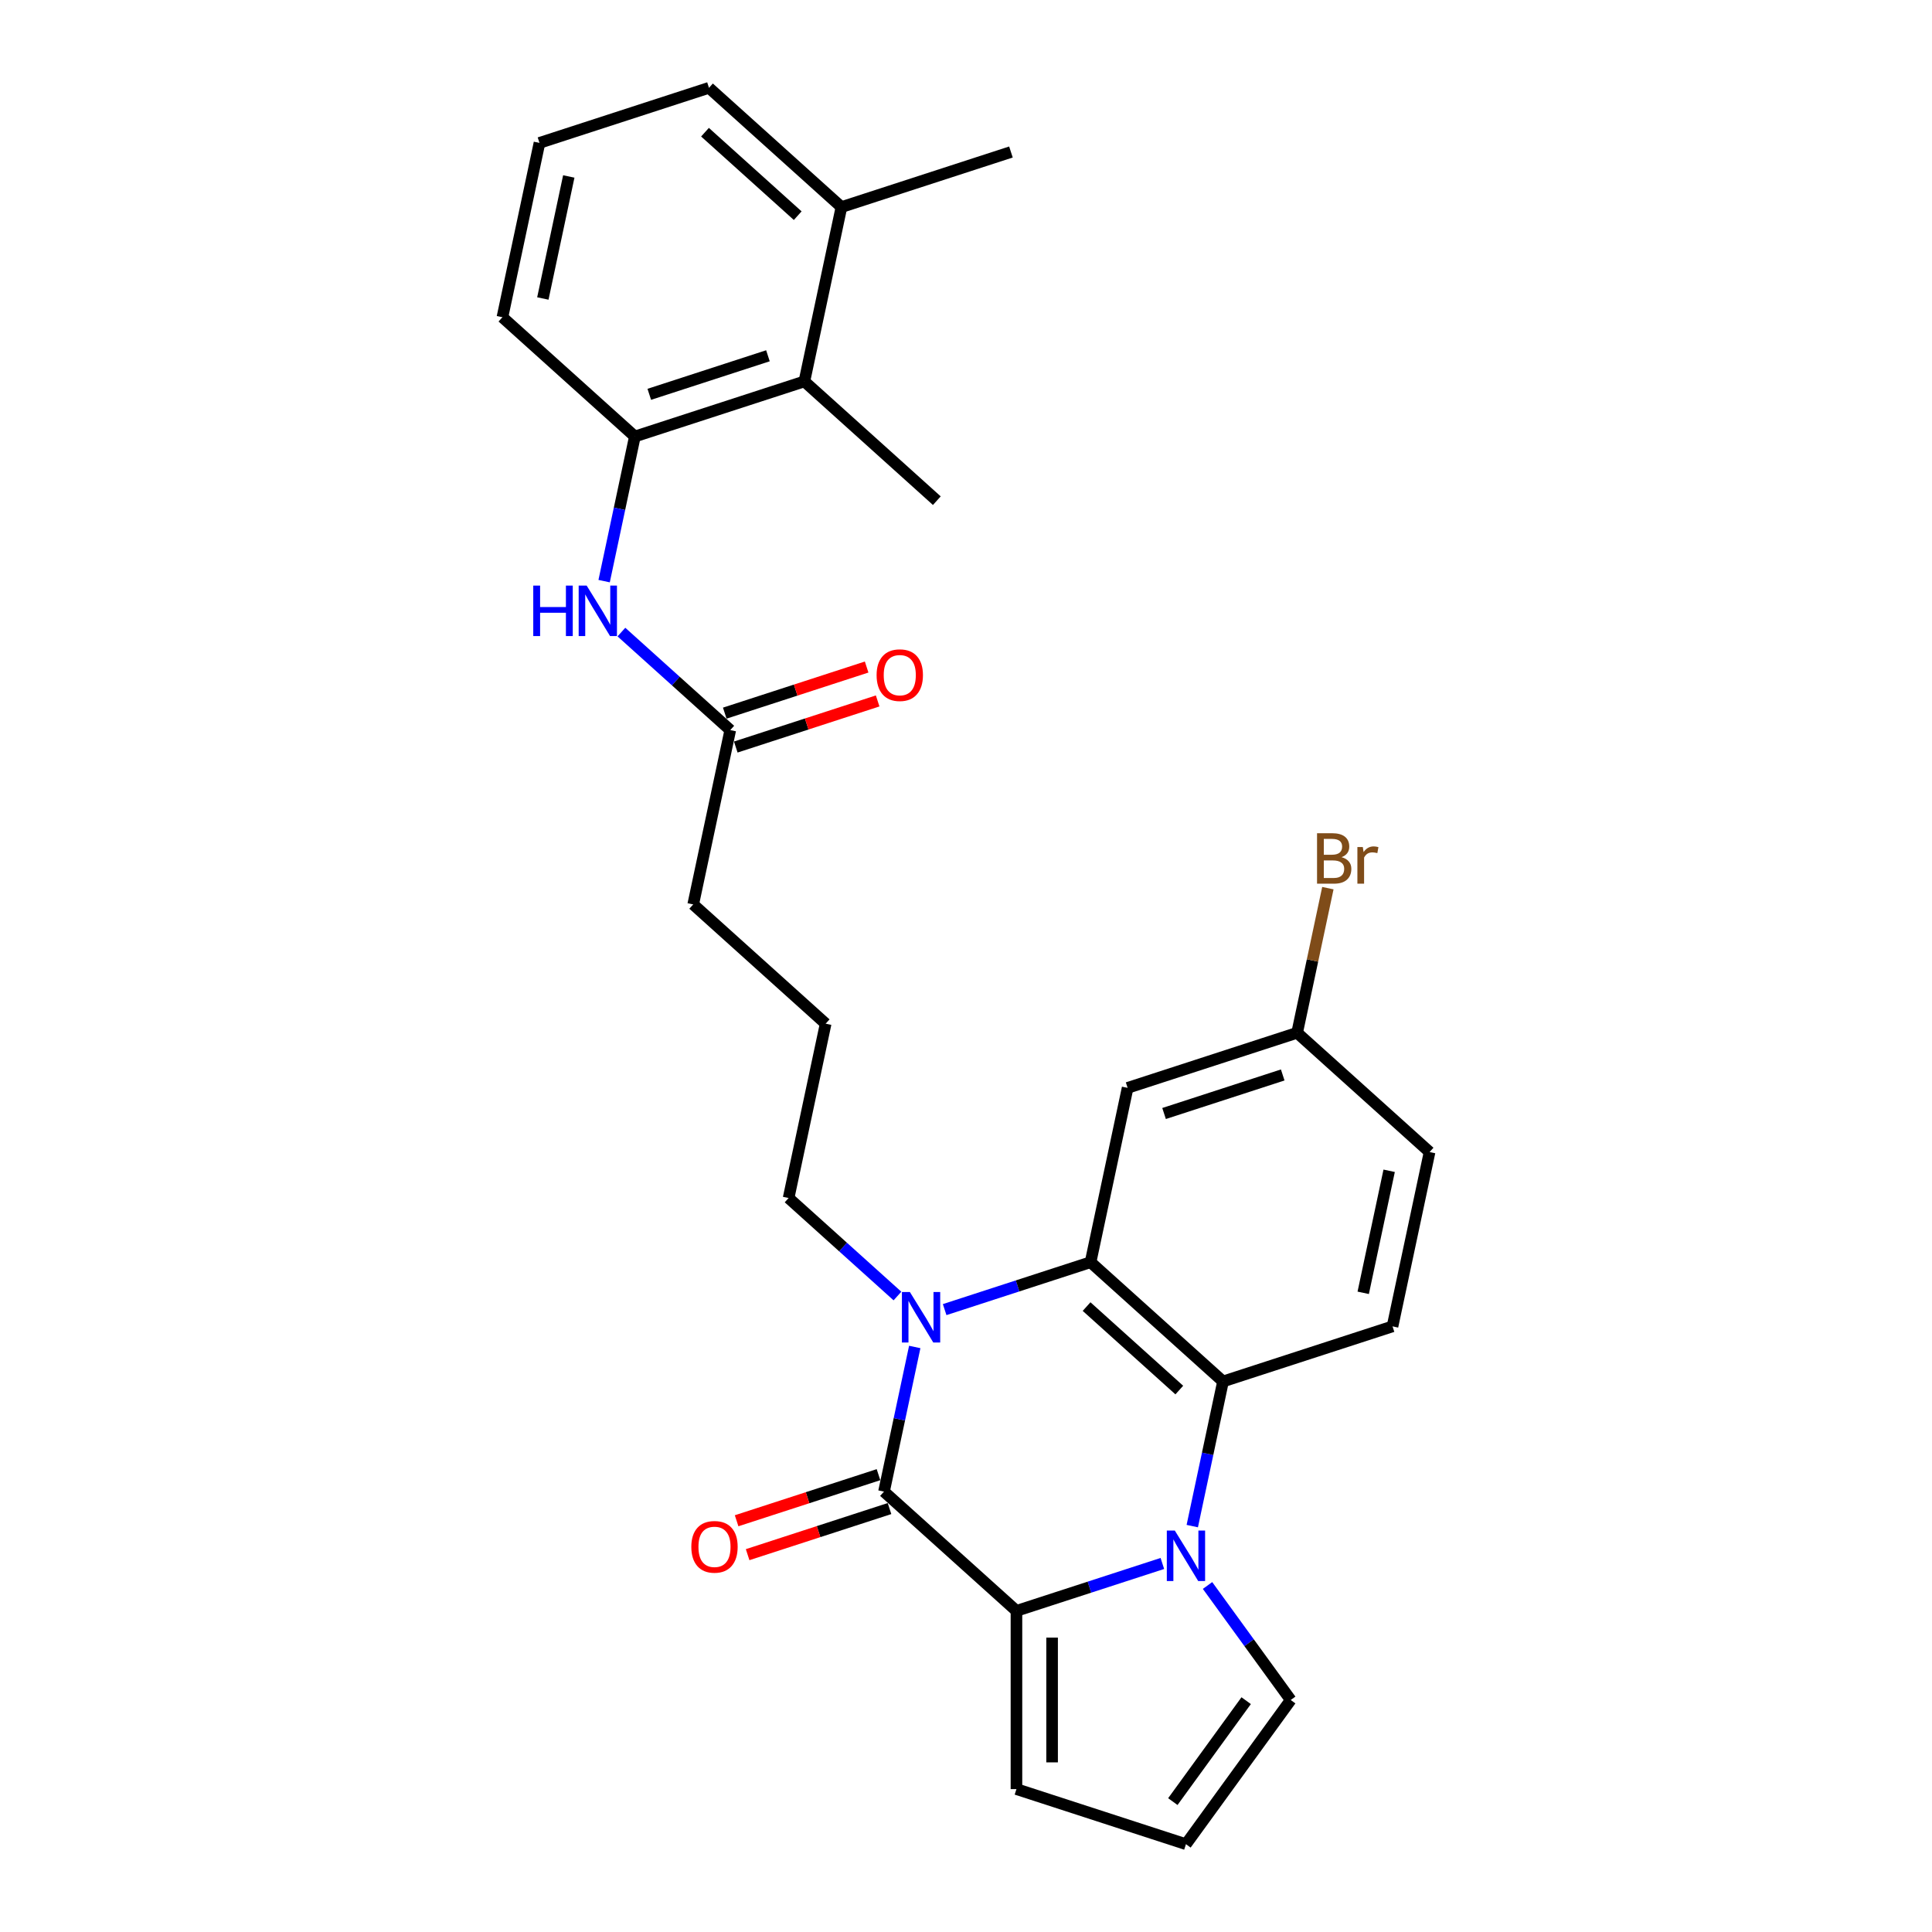 <?xml version='1.0' encoding='iso-8859-1'?>
<svg version='1.1' baseProfile='full'
              xmlns='http://www.w3.org/2000/svg'
                      xmlns:rdkit='http://www.rdkit.org/xml'
                      xmlns:xlink='http://www.w3.org/1999/xlink'
                  xml:space='preserve'
width='1000px' height='1000px' viewBox='0 0 1000 1000'>
<!-- END OF HEADER -->
<rect style='opacity:1.0;fill:#FFFFFF;stroke:none' width='1000' height='1000' x='0' y='0'> </rect>
<path class='bond-2' d='M 601.637,809.247 L 563.875,821.517' style='fill:none;fill-rule:evenodd;stroke:#0000FF;stroke-width:6px;stroke-linecap:butt;stroke-linejoin:miter;stroke-opacity:1' />
<path class='bond-2' d='M 563.875,821.517 L 526.114,833.786' style='fill:none;fill-rule:evenodd;stroke:#000000;stroke-width:6px;stroke-linecap:butt;stroke-linejoin:miter;stroke-opacity:1' />
<path class='bond-4' d='M 617.118,789.909 L 625.074,752.476' style='fill:none;fill-rule:evenodd;stroke:#0000FF;stroke-width:6px;stroke-linecap:butt;stroke-linejoin:miter;stroke-opacity:1' />
<path class='bond-4' d='M 625.074,752.476 L 633.031,715.042' style='fill:none;fill-rule:evenodd;stroke:#000000;stroke-width:6px;stroke-linecap:butt;stroke-linejoin:miter;stroke-opacity:1' />
<path class='bond-8' d='M 625.017,820.648 L 646.546,850.28' style='fill:none;fill-rule:evenodd;stroke:#0000FF;stroke-width:6px;stroke-linecap:butt;stroke-linejoin:miter;stroke-opacity:1' />
<path class='bond-8' d='M 646.546,850.28 L 668.075,879.912' style='fill:none;fill-rule:evenodd;stroke:#000000;stroke-width:6px;stroke-linecap:butt;stroke-linejoin:miter;stroke-opacity:1' />
<path class='bond-0' d='M 457.557,772.057 L 526.114,833.786' style='fill:none;fill-rule:evenodd;stroke:#000000;stroke-width:6px;stroke-linecap:butt;stroke-linejoin:miter;stroke-opacity:1' />
<path class='bond-13' d='M 454.706,763.284 L 417.988,775.214' style='fill:none;fill-rule:evenodd;stroke:#000000;stroke-width:6px;stroke-linecap:butt;stroke-linejoin:miter;stroke-opacity:1' />
<path class='bond-13' d='M 417.988,775.214 L 381.269,787.145' style='fill:none;fill-rule:evenodd;stroke:#FF0000;stroke-width:6px;stroke-linecap:butt;stroke-linejoin:miter;stroke-opacity:1' />
<path class='bond-13' d='M 460.408,780.831 L 423.689,792.762' style='fill:none;fill-rule:evenodd;stroke:#000000;stroke-width:6px;stroke-linecap:butt;stroke-linejoin:miter;stroke-opacity:1' />
<path class='bond-13' d='M 423.689,792.762 L 386.97,804.692' style='fill:none;fill-rule:evenodd;stroke:#FF0000;stroke-width:6px;stroke-linecap:butt;stroke-linejoin:miter;stroke-opacity:1' />
<path class='bond-29' d='M 457.557,772.057 L 465.514,734.624' style='fill:none;fill-rule:evenodd;stroke:#000000;stroke-width:6px;stroke-linecap:butt;stroke-linejoin:miter;stroke-opacity:1' />
<path class='bond-29' d='M 465.514,734.624 L 473.471,697.19' style='fill:none;fill-rule:evenodd;stroke:#0000FF;stroke-width:6px;stroke-linecap:butt;stroke-linejoin:miter;stroke-opacity:1' />
<path class='bond-1' d='M 488.952,677.853 L 526.713,665.583' style='fill:none;fill-rule:evenodd;stroke:#0000FF;stroke-width:6px;stroke-linecap:butt;stroke-linejoin:miter;stroke-opacity:1' />
<path class='bond-1' d='M 526.713,665.583 L 564.474,653.314' style='fill:none;fill-rule:evenodd;stroke:#000000;stroke-width:6px;stroke-linecap:butt;stroke-linejoin:miter;stroke-opacity:1' />
<path class='bond-18' d='M 464.523,670.823 L 436.352,645.458' style='fill:none;fill-rule:evenodd;stroke:#0000FF;stroke-width:6px;stroke-linecap:butt;stroke-linejoin:miter;stroke-opacity:1' />
<path class='bond-18' d='M 436.352,645.458 L 408.181,620.092' style='fill:none;fill-rule:evenodd;stroke:#000000;stroke-width:6px;stroke-linecap:butt;stroke-linejoin:miter;stroke-opacity:1' />
<path class='bond-11' d='M 526.114,833.786 L 526.114,926.038' style='fill:none;fill-rule:evenodd;stroke:#000000;stroke-width:6px;stroke-linecap:butt;stroke-linejoin:miter;stroke-opacity:1' />
<path class='bond-11' d='M 544.564,847.624 L 544.564,912.2' style='fill:none;fill-rule:evenodd;stroke:#000000;stroke-width:6px;stroke-linecap:butt;stroke-linejoin:miter;stroke-opacity:1' />
<path class='bond-3' d='M 564.474,653.314 L 633.031,715.042' style='fill:none;fill-rule:evenodd;stroke:#000000;stroke-width:6px;stroke-linecap:butt;stroke-linejoin:miter;stroke-opacity:1' />
<path class='bond-3' d='M 562.412,676.284 L 610.402,719.494' style='fill:none;fill-rule:evenodd;stroke:#000000;stroke-width:6px;stroke-linecap:butt;stroke-linejoin:miter;stroke-opacity:1' />
<path class='bond-7' d='M 564.474,653.314 L 583.655,563.078' style='fill:none;fill-rule:evenodd;stroke:#000000;stroke-width:6px;stroke-linecap:butt;stroke-linejoin:miter;stroke-opacity:1' />
<path class='bond-10' d='M 633.031,715.042 L 720.768,686.535' style='fill:none;fill-rule:evenodd;stroke:#000000;stroke-width:6px;stroke-linecap:butt;stroke-linejoin:miter;stroke-opacity:1' />
<path class='bond-5' d='M 328.608,225.927 L 320.652,263.36' style='fill:none;fill-rule:evenodd;stroke:#000000;stroke-width:6px;stroke-linecap:butt;stroke-linejoin:miter;stroke-opacity:1' />
<path class='bond-5' d='M 320.652,263.36 L 312.695,300.794' style='fill:none;fill-rule:evenodd;stroke:#0000FF;stroke-width:6px;stroke-linecap:butt;stroke-linejoin:miter;stroke-opacity:1' />
<path class='bond-9' d='M 328.608,225.927 L 416.345,197.419' style='fill:none;fill-rule:evenodd;stroke:#000000;stroke-width:6px;stroke-linecap:butt;stroke-linejoin:miter;stroke-opacity:1' />
<path class='bond-9' d='M 336.067,204.103 L 397.483,184.148' style='fill:none;fill-rule:evenodd;stroke:#000000;stroke-width:6px;stroke-linecap:butt;stroke-linejoin:miter;stroke-opacity:1' />
<path class='bond-21' d='M 328.608,225.927 L 260.052,164.198' style='fill:none;fill-rule:evenodd;stroke:#000000;stroke-width:6px;stroke-linecap:butt;stroke-linejoin:miter;stroke-opacity:1' />
<path class='bond-6' d='M 321.642,327.161 L 349.814,352.526' style='fill:none;fill-rule:evenodd;stroke:#0000FF;stroke-width:6px;stroke-linecap:butt;stroke-linejoin:miter;stroke-opacity:1' />
<path class='bond-6' d='M 349.814,352.526 L 377.985,377.892' style='fill:none;fill-rule:evenodd;stroke:#000000;stroke-width:6px;stroke-linecap:butt;stroke-linejoin:miter;stroke-opacity:1' />
<path class='bond-30' d='M 583.655,563.078 L 671.392,534.57' style='fill:none;fill-rule:evenodd;stroke:#000000;stroke-width:6px;stroke-linecap:butt;stroke-linejoin:miter;stroke-opacity:1' />
<path class='bond-30' d='M 602.517,576.349 L 663.933,556.394' style='fill:none;fill-rule:evenodd;stroke:#000000;stroke-width:6px;stroke-linecap:butt;stroke-linejoin:miter;stroke-opacity:1' />
<path class='bond-14' d='M 668.075,879.912 L 613.851,954.545' style='fill:none;fill-rule:evenodd;stroke:#000000;stroke-width:6px;stroke-linecap:butt;stroke-linejoin:miter;stroke-opacity:1' />
<path class='bond-14' d='M 645.015,880.262 L 607.058,932.506' style='fill:none;fill-rule:evenodd;stroke:#000000;stroke-width:6px;stroke-linecap:butt;stroke-linejoin:miter;stroke-opacity:1' />
<path class='bond-16' d='M 416.345,197.419 L 435.526,107.183' style='fill:none;fill-rule:evenodd;stroke:#000000;stroke-width:6px;stroke-linecap:butt;stroke-linejoin:miter;stroke-opacity:1' />
<path class='bond-25' d='M 416.345,197.419 L 484.902,259.148' style='fill:none;fill-rule:evenodd;stroke:#000000;stroke-width:6px;stroke-linecap:butt;stroke-linejoin:miter;stroke-opacity:1' />
<path class='bond-19' d='M 720.768,686.535 L 739.948,596.299' style='fill:none;fill-rule:evenodd;stroke:#000000;stroke-width:6px;stroke-linecap:butt;stroke-linejoin:miter;stroke-opacity:1' />
<path class='bond-19' d='M 705.598,669.163 L 719.024,605.998' style='fill:none;fill-rule:evenodd;stroke:#000000;stroke-width:6px;stroke-linecap:butt;stroke-linejoin:miter;stroke-opacity:1' />
<path class='bond-28' d='M 526.114,926.038 L 613.851,954.545' style='fill:none;fill-rule:evenodd;stroke:#000000;stroke-width:6px;stroke-linecap:butt;stroke-linejoin:miter;stroke-opacity:1' />
<path class='bond-12' d='M 377.985,377.892 L 358.804,468.128' style='fill:none;fill-rule:evenodd;stroke:#000000;stroke-width:6px;stroke-linecap:butt;stroke-linejoin:miter;stroke-opacity:1' />
<path class='bond-15' d='M 380.836,386.665 L 417.554,374.735' style='fill:none;fill-rule:evenodd;stroke:#000000;stroke-width:6px;stroke-linecap:butt;stroke-linejoin:miter;stroke-opacity:1' />
<path class='bond-15' d='M 417.554,374.735 L 454.273,362.804' style='fill:none;fill-rule:evenodd;stroke:#FF0000;stroke-width:6px;stroke-linecap:butt;stroke-linejoin:miter;stroke-opacity:1' />
<path class='bond-15' d='M 375.134,369.118 L 411.853,357.187' style='fill:none;fill-rule:evenodd;stroke:#000000;stroke-width:6px;stroke-linecap:butt;stroke-linejoin:miter;stroke-opacity:1' />
<path class='bond-15' d='M 411.853,357.187 L 448.572,345.256' style='fill:none;fill-rule:evenodd;stroke:#FF0000;stroke-width:6px;stroke-linecap:butt;stroke-linejoin:miter;stroke-opacity:1' />
<path class='bond-27' d='M 435.526,107.183 L 523.263,78.676' style='fill:none;fill-rule:evenodd;stroke:#000000;stroke-width:6px;stroke-linecap:butt;stroke-linejoin:miter;stroke-opacity:1' />
<path class='bond-31' d='M 435.526,107.183 L 366.969,45.455' style='fill:none;fill-rule:evenodd;stroke:#000000;stroke-width:6px;stroke-linecap:butt;stroke-linejoin:miter;stroke-opacity:1' />
<path class='bond-31' d='M 412.896,111.635 L 364.907,68.425' style='fill:none;fill-rule:evenodd;stroke:#000000;stroke-width:6px;stroke-linecap:butt;stroke-linejoin:miter;stroke-opacity:1' />
<path class='bond-17' d='M 671.392,534.57 L 739.948,596.299' style='fill:none;fill-rule:evenodd;stroke:#000000;stroke-width:6px;stroke-linecap:butt;stroke-linejoin:miter;stroke-opacity:1' />
<path class='bond-20' d='M 671.392,534.57 L 679.348,497.137' style='fill:none;fill-rule:evenodd;stroke:#000000;stroke-width:6px;stroke-linecap:butt;stroke-linejoin:miter;stroke-opacity:1' />
<path class='bond-20' d='M 679.348,497.137 L 687.305,459.703' style='fill:none;fill-rule:evenodd;stroke:#7F4C19;stroke-width:6px;stroke-linecap:butt;stroke-linejoin:miter;stroke-opacity:1' />
<path class='bond-22' d='M 408.181,620.092 L 427.361,529.856' style='fill:none;fill-rule:evenodd;stroke:#000000;stroke-width:6px;stroke-linecap:butt;stroke-linejoin:miter;stroke-opacity:1' />
<path class='bond-24' d='M 260.052,164.198 L 279.232,73.962' style='fill:none;fill-rule:evenodd;stroke:#000000;stroke-width:6px;stroke-linecap:butt;stroke-linejoin:miter;stroke-opacity:1' />
<path class='bond-24' d='M 280.976,154.499 L 294.402,91.334' style='fill:none;fill-rule:evenodd;stroke:#000000;stroke-width:6px;stroke-linecap:butt;stroke-linejoin:miter;stroke-opacity:1' />
<path class='bond-23' d='M 427.361,529.856 L 358.804,468.128' style='fill:none;fill-rule:evenodd;stroke:#000000;stroke-width:6px;stroke-linecap:butt;stroke-linejoin:miter;stroke-opacity:1' />
<path class='bond-26' d='M 279.232,73.962 L 366.969,45.455' style='fill:none;fill-rule:evenodd;stroke:#000000;stroke-width:6px;stroke-linecap:butt;stroke-linejoin:miter;stroke-opacity:1' />
<path  class='atom-0' d='M 608.076 792.216
L 616.637 806.053
Q 617.485 807.419, 618.851 809.891
Q 620.216 812.363, 620.29 812.511
L 620.29 792.216
L 623.759 792.216
L 623.759 818.341
L 620.179 818.341
L 610.991 803.212
Q 609.921 801.441, 608.777 799.411
Q 607.67 797.382, 607.338 796.754
L 607.338 818.341
L 603.943 818.341
L 603.943 792.216
L 608.076 792.216
' fill='#0000FF'/>
<path  class='atom-2' d='M 470.962 668.758
L 479.523 682.596
Q 480.372 683.961, 481.738 686.434
Q 483.103 688.906, 483.177 689.054
L 483.177 668.758
L 486.645 668.758
L 486.645 694.884
L 483.066 694.884
L 473.878 679.755
Q 472.808 677.983, 471.664 675.954
Q 470.557 673.924, 470.224 673.297
L 470.224 694.884
L 466.83 694.884
L 466.83 668.758
L 470.962 668.758
' fill='#0000FF'/>
<path  class='atom-7' d='M 276.014 303.1
L 279.557 303.1
L 279.557 314.207
L 292.915 314.207
L 292.915 303.1
L 296.457 303.1
L 296.457 329.226
L 292.915 329.226
L 292.915 317.159
L 279.557 317.159
L 279.557 329.226
L 276.014 329.226
L 276.014 303.1
' fill='#0000FF'/>
<path  class='atom-7' d='M 303.653 303.1
L 312.214 316.938
Q 313.063 318.303, 314.428 320.776
Q 315.794 323.248, 315.867 323.395
L 315.867 303.1
L 319.336 303.1
L 319.336 329.226
L 315.757 329.226
L 306.568 314.096
Q 305.498 312.325, 304.354 310.296
Q 303.247 308.266, 302.915 307.639
L 302.915 329.226
L 299.52 329.226
L 299.52 303.1
L 303.653 303.1
' fill='#0000FF'/>
<path  class='atom-14' d='M 357.828 800.639
Q 357.828 794.365, 360.927 790.86
Q 364.027 787.354, 369.82 787.354
Q 375.614 787.354, 378.713 790.86
Q 381.813 794.365, 381.813 800.639
Q 381.813 806.985, 378.676 810.602
Q 375.54 814.181, 369.82 814.181
Q 364.064 814.181, 360.927 810.602
Q 357.828 807.022, 357.828 800.639
M 369.82 811.229
Q 373.806 811.229, 375.946 808.572
Q 378.123 805.878, 378.123 800.639
Q 378.123 795.509, 375.946 792.926
Q 373.806 790.306, 369.82 790.306
Q 365.835 790.306, 363.658 792.889
Q 361.518 795.472, 361.518 800.639
Q 361.518 805.915, 363.658 808.572
Q 365.835 811.229, 369.82 811.229
' fill='#FF0000'/>
<path  class='atom-16' d='M 453.729 349.458
Q 453.729 343.185, 456.829 339.679
Q 459.928 336.174, 465.722 336.174
Q 471.515 336.174, 474.615 339.679
Q 477.714 343.185, 477.714 349.458
Q 477.714 355.805, 474.578 359.421
Q 471.441 363.001, 465.722 363.001
Q 459.965 363.001, 456.829 359.421
Q 453.729 355.842, 453.729 349.458
M 465.722 360.048
Q 469.707 360.048, 471.847 357.392
Q 474.024 354.698, 474.024 349.458
Q 474.024 344.329, 471.847 341.746
Q 469.707 339.126, 465.722 339.126
Q 461.736 339.126, 459.559 341.709
Q 457.419 344.292, 457.419 349.458
Q 457.419 354.735, 459.559 357.392
Q 461.736 360.048, 465.722 360.048
' fill='#FF0000'/>
<path  class='atom-21' d='M 694.391 443.67
Q 696.9 444.371, 698.155 445.921
Q 699.447 447.434, 699.447 449.685
Q 699.447 453.301, 697.122 455.367
Q 694.834 457.397, 690.48 457.397
L 681.697 457.397
L 681.697 431.271
L 689.409 431.271
Q 693.874 431.271, 696.125 433.079
Q 698.376 434.887, 698.376 438.208
Q 698.376 442.157, 694.391 443.67
M 685.203 434.223
L 685.203 442.415
L 689.409 442.415
Q 691.993 442.415, 693.321 441.382
Q 694.686 440.312, 694.686 438.208
Q 694.686 434.223, 689.409 434.223
L 685.203 434.223
M 690.48 454.445
Q 693.026 454.445, 694.391 453.227
Q 695.756 452.009, 695.756 449.685
Q 695.756 447.544, 694.243 446.474
Q 692.767 445.367, 689.926 445.367
L 685.203 445.367
L 685.203 454.445
L 690.48 454.445
' fill='#7F4C19'/>
<path  class='atom-21' d='M 705.388 438.43
L 705.793 441.05
Q 707.786 438.098, 711.033 438.098
Q 712.067 438.098, 713.469 438.467
L 712.915 441.566
Q 711.329 441.197, 710.443 441.197
Q 708.893 441.197, 707.86 441.825
Q 706.864 442.415, 706.052 443.854
L 706.052 457.397
L 702.583 457.397
L 702.583 438.43
L 705.388 438.43
' fill='#7F4C19'/>
</svg>
